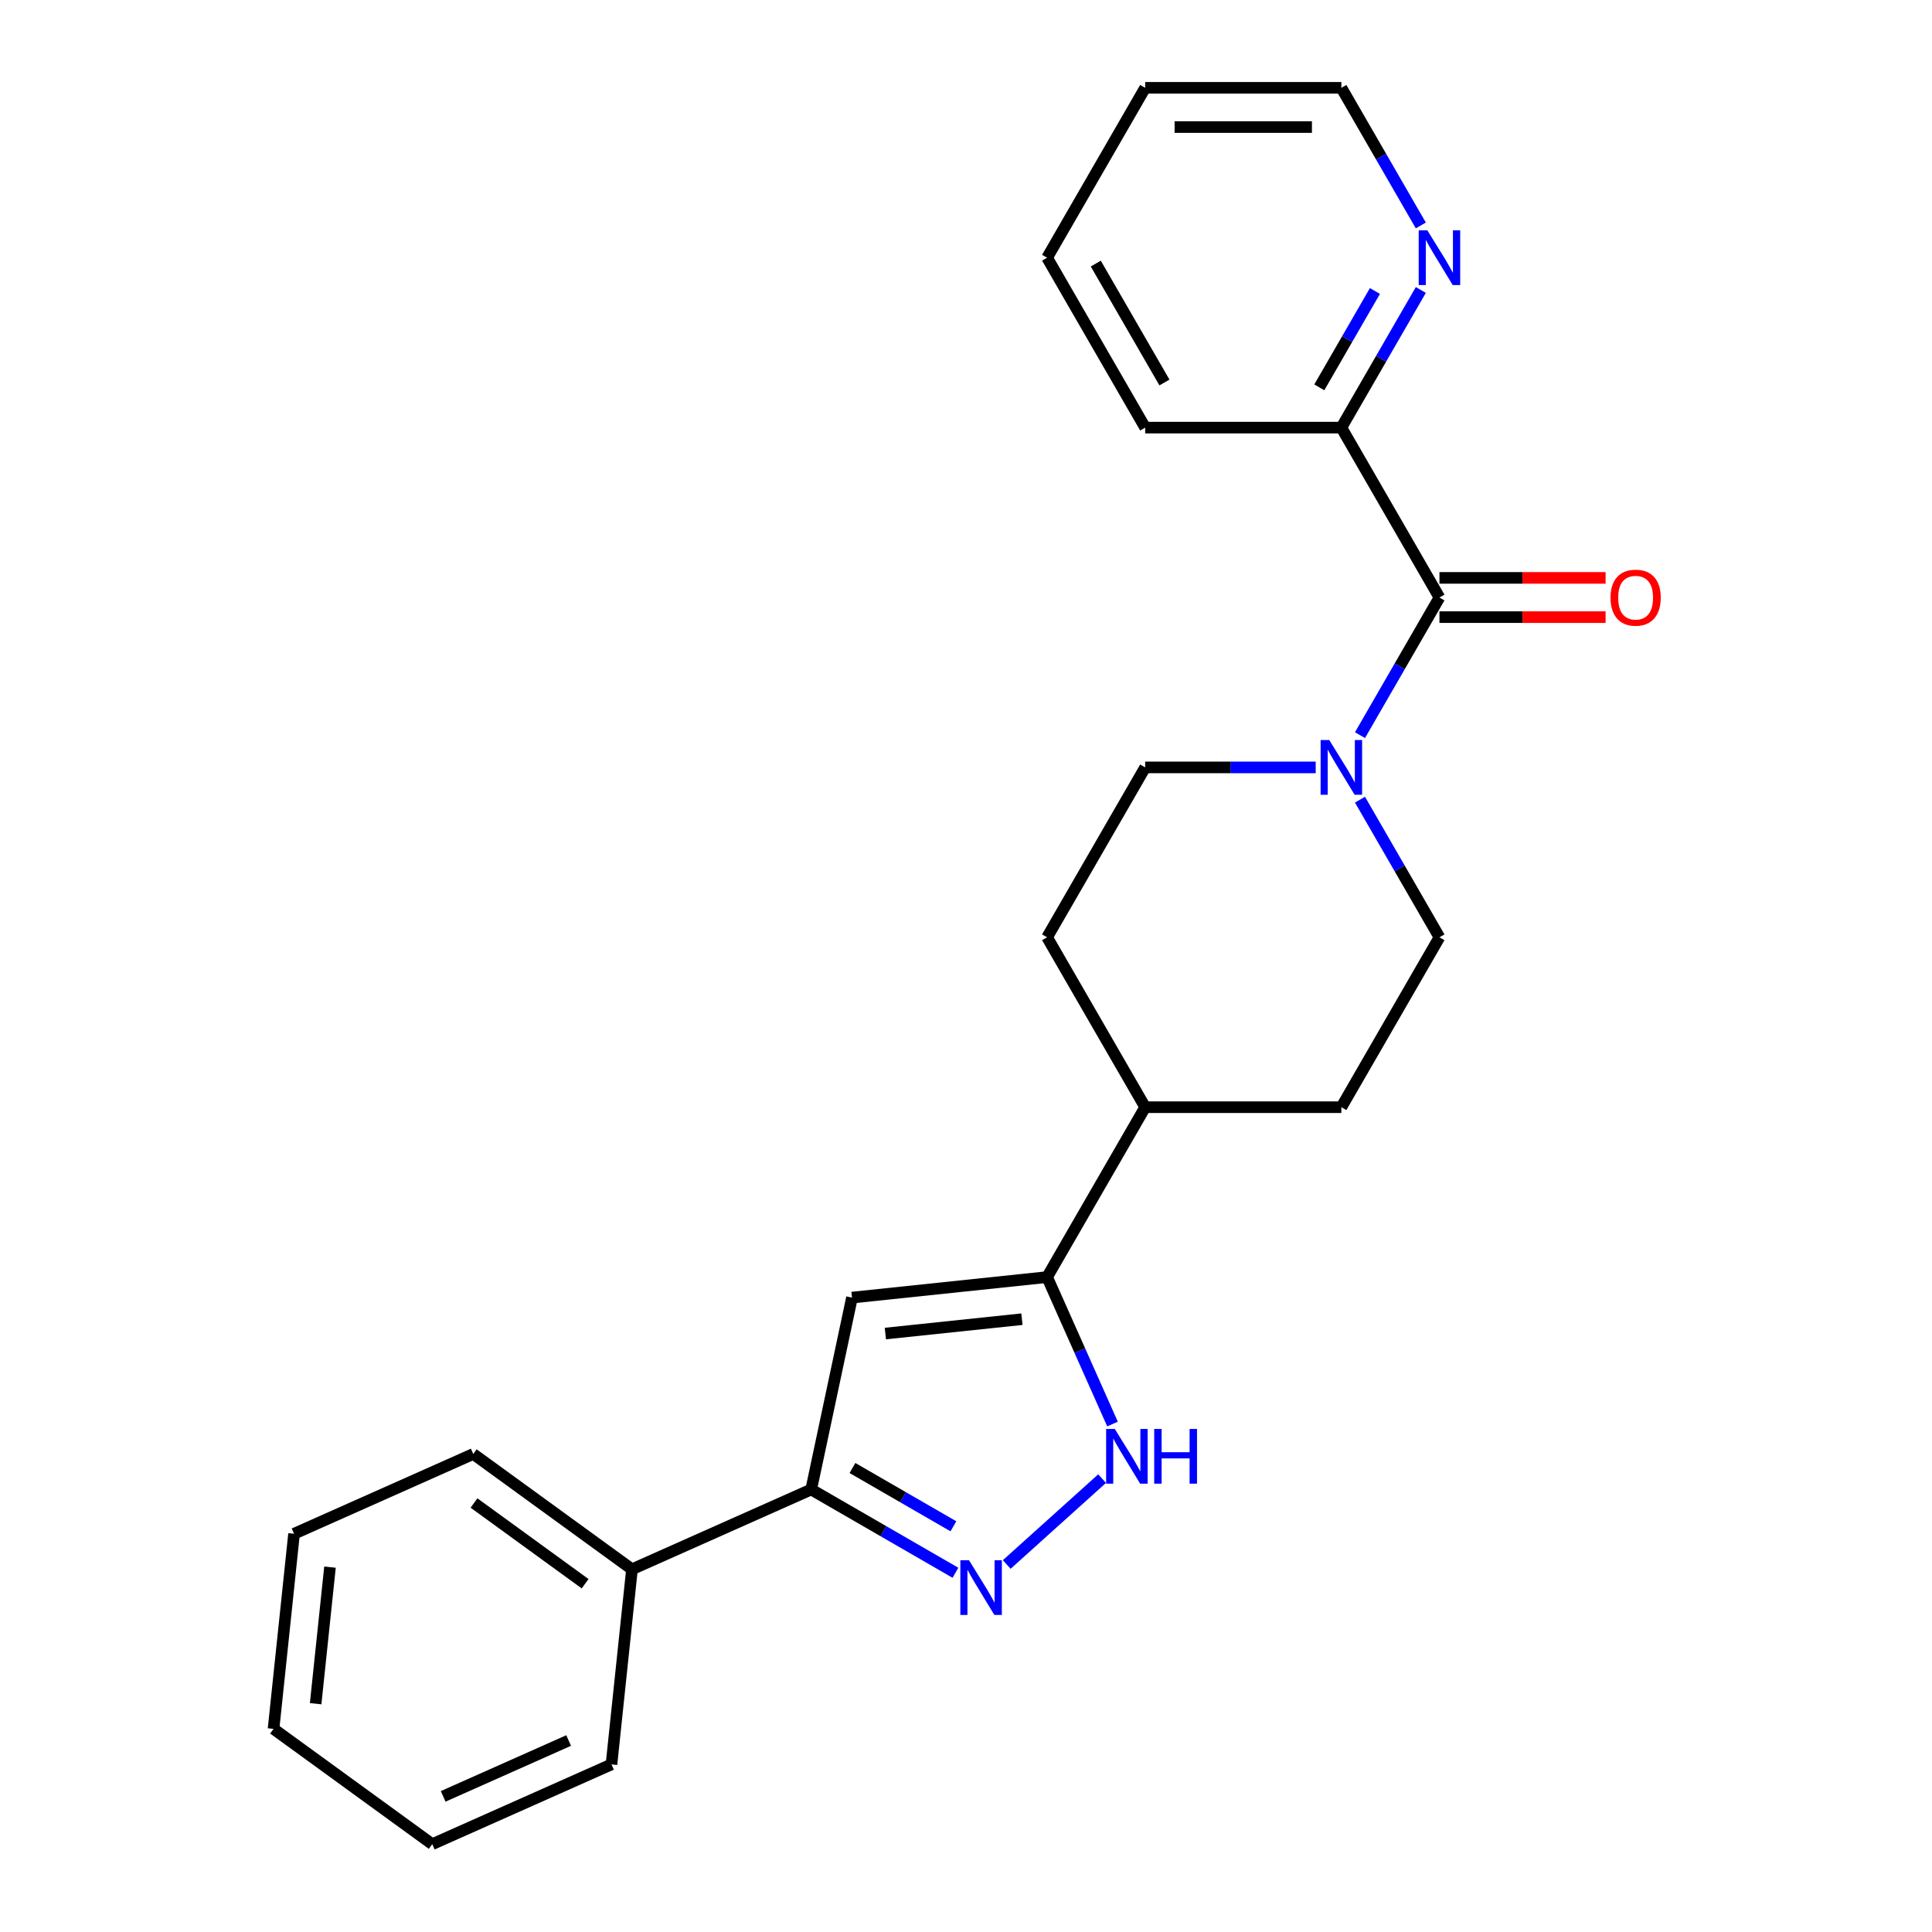 <?xml version='1.0' encoding='iso-8859-1'?>
<svg version='1.1' baseProfile='full'
              xmlns='http://www.w3.org/2000/svg'
                      xmlns:rdkit='http://www.rdkit.org/xml'
                      xmlns:xlink='http://www.w3.org/1999/xlink'
                  xml:space='preserve'
width='1000px' height='1000px' viewBox='0 0 1000 1000'>
<!-- END OF HEADER -->
<rect style='opacity:1.0;fill:#FFFFFF;stroke:none' width='1000' height='1000' x='0' y='0'> </rect>
<path class='bond-1' d='M 521.091,809.773 L 570.441,765.338' style='fill:none;fill-rule:evenodd;stroke:#0000FF;stroke-width:6px;stroke-linecap:butt;stroke-linejoin:miter;stroke-opacity:1' />
<path class='bond-3' d='M 494.533,814.063 L 457.204,792.51' style='fill:none;fill-rule:evenodd;stroke:#0000FF;stroke-width:6px;stroke-linecap:butt;stroke-linejoin:miter;stroke-opacity:1' />
<path class='bond-3' d='M 457.204,792.51 L 419.874,770.958' style='fill:none;fill-rule:evenodd;stroke:#000000;stroke-width:6px;stroke-linecap:butt;stroke-linejoin:miter;stroke-opacity:1' />
<path class='bond-3' d='M 493.489,790.009 L 467.358,774.923' style='fill:none;fill-rule:evenodd;stroke:#0000FF;stroke-width:6px;stroke-linecap:butt;stroke-linejoin:miter;stroke-opacity:1' />
<path class='bond-3' d='M 467.358,774.923 L 441.227,759.836' style='fill:none;fill-rule:evenodd;stroke:#000000;stroke-width:6px;stroke-linecap:butt;stroke-linejoin:miter;stroke-opacity:1' />
<path class='bond-0' d='M 440.986,671.635 L 419.874,770.958' style='fill:none;fill-rule:evenodd;stroke:#000000;stroke-width:6px;stroke-linecap:butt;stroke-linejoin:miter;stroke-opacity:1' />
<path class='bond-24' d='M 440.986,671.635 L 541.972,661.021' style='fill:none;fill-rule:evenodd;stroke:#000000;stroke-width:6px;stroke-linecap:butt;stroke-linejoin:miter;stroke-opacity:1' />
<path class='bond-24' d='M 458.256,690.24 L 528.946,682.81' style='fill:none;fill-rule:evenodd;stroke:#000000;stroke-width:6px;stroke-linecap:butt;stroke-linejoin:miter;stroke-opacity:1' />
<path class='bond-2' d='M 575.838,737.085 L 558.905,699.053' style='fill:none;fill-rule:evenodd;stroke:#0000FF;stroke-width:6px;stroke-linecap:butt;stroke-linejoin:miter;stroke-opacity:1' />
<path class='bond-2' d='M 558.905,699.053 L 541.972,661.021' style='fill:none;fill-rule:evenodd;stroke:#000000;stroke-width:6px;stroke-linecap:butt;stroke-linejoin:miter;stroke-opacity:1' />
<path class='bond-7' d='M 541.972,661.021 L 592.743,573.083' style='fill:none;fill-rule:evenodd;stroke:#000000;stroke-width:6px;stroke-linecap:butt;stroke-linejoin:miter;stroke-opacity:1' />
<path class='bond-12' d='M 419.874,770.958 L 327.111,812.259' style='fill:none;fill-rule:evenodd;stroke:#000000;stroke-width:6px;stroke-linecap:butt;stroke-linejoin:miter;stroke-opacity:1' />
<path class='bond-4' d='M 745.056,309.269 L 724.491,344.888' style='fill:none;fill-rule:evenodd;stroke:#000000;stroke-width:6px;stroke-linecap:butt;stroke-linejoin:miter;stroke-opacity:1' />
<path class='bond-4' d='M 724.491,344.888 L 703.926,380.508' style='fill:none;fill-rule:evenodd;stroke:#0000FF;stroke-width:6px;stroke-linecap:butt;stroke-linejoin:miter;stroke-opacity:1' />
<path class='bond-6' d='M 745.056,309.269 L 694.285,221.331' style='fill:none;fill-rule:evenodd;stroke:#000000;stroke-width:6px;stroke-linecap:butt;stroke-linejoin:miter;stroke-opacity:1' />
<path class='bond-11' d='M 745.056,319.423 L 788.057,319.423' style='fill:none;fill-rule:evenodd;stroke:#000000;stroke-width:6px;stroke-linecap:butt;stroke-linejoin:miter;stroke-opacity:1' />
<path class='bond-11' d='M 788.057,319.423 L 831.059,319.423' style='fill:none;fill-rule:evenodd;stroke:#FF0000;stroke-width:6px;stroke-linecap:butt;stroke-linejoin:miter;stroke-opacity:1' />
<path class='bond-11' d='M 745.056,299.114 L 788.057,299.114' style='fill:none;fill-rule:evenodd;stroke:#000000;stroke-width:6px;stroke-linecap:butt;stroke-linejoin:miter;stroke-opacity:1' />
<path class='bond-11' d='M 788.057,299.114 L 831.059,299.114' style='fill:none;fill-rule:evenodd;stroke:#FF0000;stroke-width:6px;stroke-linecap:butt;stroke-linejoin:miter;stroke-opacity:1' />
<path class='bond-5' d='M 681.006,397.207 L 636.874,397.207' style='fill:none;fill-rule:evenodd;stroke:#0000FF;stroke-width:6px;stroke-linecap:butt;stroke-linejoin:miter;stroke-opacity:1' />
<path class='bond-5' d='M 636.874,397.207 L 592.743,397.207' style='fill:none;fill-rule:evenodd;stroke:#000000;stroke-width:6px;stroke-linecap:butt;stroke-linejoin:miter;stroke-opacity:1' />
<path class='bond-26' d='M 703.926,413.905 L 724.491,449.525' style='fill:none;fill-rule:evenodd;stroke:#0000FF;stroke-width:6px;stroke-linecap:butt;stroke-linejoin:miter;stroke-opacity:1' />
<path class='bond-26' d='M 724.491,449.525 L 745.056,485.145' style='fill:none;fill-rule:evenodd;stroke:#000000;stroke-width:6px;stroke-linecap:butt;stroke-linejoin:miter;stroke-opacity:1' />
<path class='bond-8' d='M 694.285,221.331 L 714.85,185.711' style='fill:none;fill-rule:evenodd;stroke:#000000;stroke-width:6px;stroke-linecap:butt;stroke-linejoin:miter;stroke-opacity:1' />
<path class='bond-8' d='M 714.85,185.711 L 735.415,150.091' style='fill:none;fill-rule:evenodd;stroke:#0000FF;stroke-width:6px;stroke-linecap:butt;stroke-linejoin:miter;stroke-opacity:1' />
<path class='bond-8' d='M 682.867,200.49 L 697.262,175.557' style='fill:none;fill-rule:evenodd;stroke:#000000;stroke-width:6px;stroke-linecap:butt;stroke-linejoin:miter;stroke-opacity:1' />
<path class='bond-8' d='M 697.262,175.557 L 711.658,150.623' style='fill:none;fill-rule:evenodd;stroke:#0000FF;stroke-width:6px;stroke-linecap:butt;stroke-linejoin:miter;stroke-opacity:1' />
<path class='bond-16' d='M 694.285,221.331 L 592.743,221.331' style='fill:none;fill-rule:evenodd;stroke:#000000;stroke-width:6px;stroke-linecap:butt;stroke-linejoin:miter;stroke-opacity:1' />
<path class='bond-13' d='M 592.743,573.083 L 694.285,573.083' style='fill:none;fill-rule:evenodd;stroke:#000000;stroke-width:6px;stroke-linecap:butt;stroke-linejoin:miter;stroke-opacity:1' />
<path class='bond-14' d='M 592.743,573.083 L 541.972,485.145' style='fill:none;fill-rule:evenodd;stroke:#000000;stroke-width:6px;stroke-linecap:butt;stroke-linejoin:miter;stroke-opacity:1' />
<path class='bond-15' d='M 735.415,116.694 L 714.85,81.074' style='fill:none;fill-rule:evenodd;stroke:#0000FF;stroke-width:6px;stroke-linecap:butt;stroke-linejoin:miter;stroke-opacity:1' />
<path class='bond-15' d='M 714.85,81.074 L 694.285,45.455' style='fill:none;fill-rule:evenodd;stroke:#000000;stroke-width:6px;stroke-linecap:butt;stroke-linejoin:miter;stroke-opacity:1' />
<path class='bond-9' d='M 745.056,485.145 L 694.285,573.083' style='fill:none;fill-rule:evenodd;stroke:#000000;stroke-width:6px;stroke-linecap:butt;stroke-linejoin:miter;stroke-opacity:1' />
<path class='bond-10' d='M 592.743,397.207 L 541.972,485.145' style='fill:none;fill-rule:evenodd;stroke:#000000;stroke-width:6px;stroke-linecap:butt;stroke-linejoin:miter;stroke-opacity:1' />
<path class='bond-17' d='M 327.111,812.259 L 244.961,752.574' style='fill:none;fill-rule:evenodd;stroke:#000000;stroke-width:6px;stroke-linecap:butt;stroke-linejoin:miter;stroke-opacity:1' />
<path class='bond-17' d='M 302.851,819.736 L 245.347,777.956' style='fill:none;fill-rule:evenodd;stroke:#000000;stroke-width:6px;stroke-linecap:butt;stroke-linejoin:miter;stroke-opacity:1' />
<path class='bond-18' d='M 327.111,812.259 L 316.497,913.245' style='fill:none;fill-rule:evenodd;stroke:#000000;stroke-width:6px;stroke-linecap:butt;stroke-linejoin:miter;stroke-opacity:1' />
<path class='bond-27' d='M 694.285,45.455 L 592.743,45.455' style='fill:none;fill-rule:evenodd;stroke:#000000;stroke-width:6px;stroke-linecap:butt;stroke-linejoin:miter;stroke-opacity:1' />
<path class='bond-27' d='M 679.053,65.763 L 607.974,65.763' style='fill:none;fill-rule:evenodd;stroke:#000000;stroke-width:6px;stroke-linecap:butt;stroke-linejoin:miter;stroke-opacity:1' />
<path class='bond-22' d='M 592.743,221.331 L 541.972,133.393' style='fill:none;fill-rule:evenodd;stroke:#000000;stroke-width:6px;stroke-linecap:butt;stroke-linejoin:miter;stroke-opacity:1' />
<path class='bond-22' d='M 602.715,197.986 L 567.175,136.429' style='fill:none;fill-rule:evenodd;stroke:#000000;stroke-width:6px;stroke-linecap:butt;stroke-linejoin:miter;stroke-opacity:1' />
<path class='bond-21' d='M 244.961,752.574 L 152.198,793.875' style='fill:none;fill-rule:evenodd;stroke:#000000;stroke-width:6px;stroke-linecap:butt;stroke-linejoin:miter;stroke-opacity:1' />
<path class='bond-20' d='M 316.497,913.245 L 223.733,954.545' style='fill:none;fill-rule:evenodd;stroke:#000000;stroke-width:6px;stroke-linecap:butt;stroke-linejoin:miter;stroke-opacity:1' />
<path class='bond-20' d='M 294.322,900.887 L 229.388,929.798' style='fill:none;fill-rule:evenodd;stroke:#000000;stroke-width:6px;stroke-linecap:butt;stroke-linejoin:miter;stroke-opacity:1' />
<path class='bond-19' d='M 592.743,45.455 L 541.972,133.393' style='fill:none;fill-rule:evenodd;stroke:#000000;stroke-width:6px;stroke-linecap:butt;stroke-linejoin:miter;stroke-opacity:1' />
<path class='bond-23' d='M 223.733,954.545 L 141.584,894.861' style='fill:none;fill-rule:evenodd;stroke:#000000;stroke-width:6px;stroke-linecap:butt;stroke-linejoin:miter;stroke-opacity:1' />
<path class='bond-25' d='M 152.198,793.875 L 141.584,894.861' style='fill:none;fill-rule:evenodd;stroke:#000000;stroke-width:6px;stroke-linecap:butt;stroke-linejoin:miter;stroke-opacity:1' />
<path class='bond-25' d='M 170.803,811.145 L 163.373,881.835' style='fill:none;fill-rule:evenodd;stroke:#000000;stroke-width:6px;stroke-linecap:butt;stroke-linejoin:miter;stroke-opacity:1' />
<path  class='atom-0' d='M 501.552 807.569
L 510.832 822.569
Q 511.752 824.049, 513.232 826.729
Q 514.712 829.409, 514.792 829.569
L 514.792 807.569
L 518.552 807.569
L 518.552 835.889
L 514.672 835.889
L 504.712 819.489
Q 503.552 817.569, 502.312 815.369
Q 501.112 813.169, 500.752 812.489
L 500.752 835.889
L 497.072 835.889
L 497.072 807.569
L 501.552 807.569
' fill='#0000FF'/>
<path  class='atom-2' d='M 577.012 739.624
L 586.292 754.624
Q 587.212 756.104, 588.692 758.784
Q 590.172 761.464, 590.252 761.624
L 590.252 739.624
L 594.012 739.624
L 594.012 767.944
L 590.132 767.944
L 580.172 751.544
Q 579.012 749.624, 577.772 747.424
Q 576.572 745.224, 576.212 744.544
L 576.212 767.944
L 572.532 767.944
L 572.532 739.624
L 577.012 739.624
' fill='#0000FF'/>
<path  class='atom-2' d='M 597.412 739.624
L 601.252 739.624
L 601.252 751.664
L 615.732 751.664
L 615.732 739.624
L 619.572 739.624
L 619.572 767.944
L 615.732 767.944
L 615.732 754.864
L 601.252 754.864
L 601.252 767.944
L 597.412 767.944
L 597.412 739.624
' fill='#0000FF'/>
<path  class='atom-6' d='M 688.025 383.047
L 697.305 398.047
Q 698.225 399.527, 699.705 402.207
Q 701.185 404.887, 701.265 405.047
L 701.265 383.047
L 705.025 383.047
L 705.025 411.367
L 701.145 411.367
L 691.185 394.967
Q 690.025 393.047, 688.785 390.847
Q 687.585 388.647, 687.225 387.967
L 687.225 411.367
L 683.545 411.367
L 683.545 383.047
L 688.025 383.047
' fill='#0000FF'/>
<path  class='atom-9' d='M 738.796 119.233
L 748.076 134.233
Q 748.996 135.713, 750.476 138.393
Q 751.956 141.073, 752.036 141.233
L 752.036 119.233
L 755.796 119.233
L 755.796 147.553
L 751.916 147.553
L 741.956 131.153
Q 740.796 129.233, 739.556 127.033
Q 738.356 124.833, 737.996 124.153
L 737.996 147.553
L 734.316 147.553
L 734.316 119.233
L 738.796 119.233
' fill='#0000FF'/>
<path  class='atom-12' d='M 833.598 309.349
Q 833.598 302.549, 836.958 298.749
Q 840.318 294.949, 846.598 294.949
Q 852.878 294.949, 856.238 298.749
Q 859.598 302.549, 859.598 309.349
Q 859.598 316.229, 856.198 320.149
Q 852.798 324.029, 846.598 324.029
Q 840.358 324.029, 836.958 320.149
Q 833.598 316.269, 833.598 309.349
M 846.598 320.829
Q 850.918 320.829, 853.238 317.949
Q 855.598 315.029, 855.598 309.349
Q 855.598 303.789, 853.238 300.989
Q 850.918 298.149, 846.598 298.149
Q 842.278 298.149, 839.918 300.949
Q 837.598 303.749, 837.598 309.349
Q 837.598 315.069, 839.918 317.949
Q 842.278 320.829, 846.598 320.829
' fill='#FF0000'/>
</svg>

